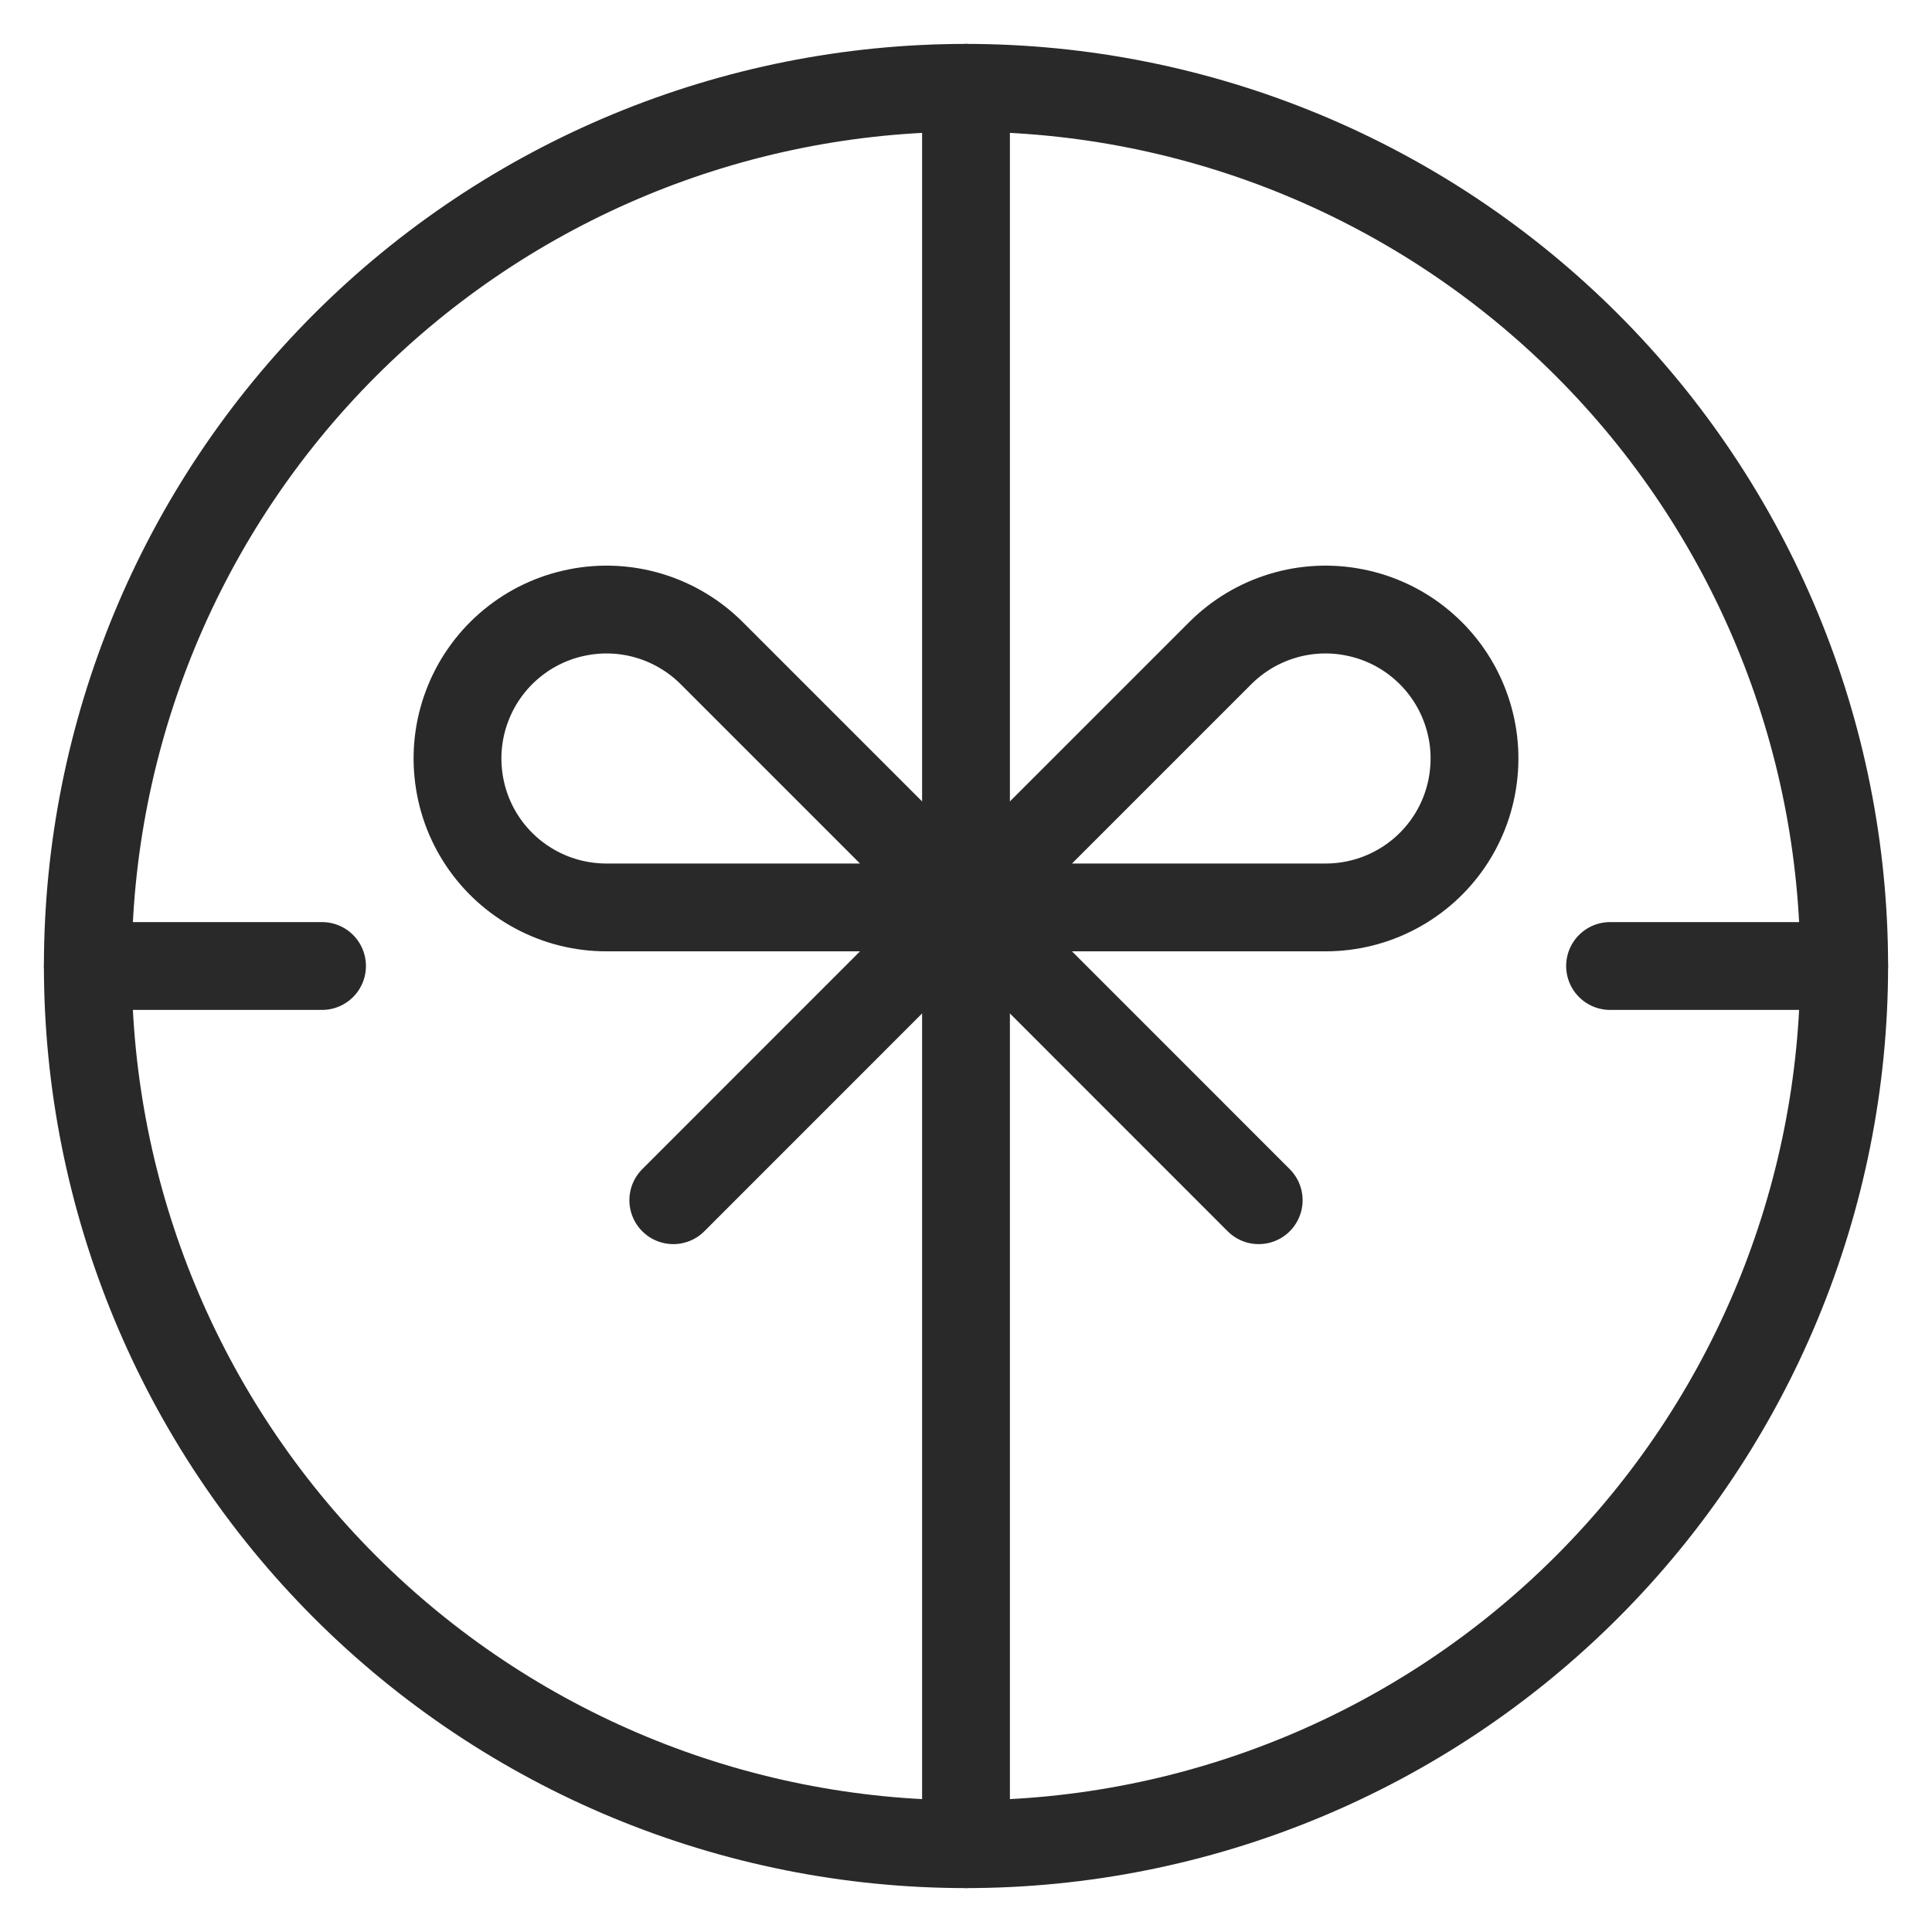 <svg width="22" height="22" viewBox="0 0 22 22" fill="none" xmlns="http://www.w3.org/2000/svg">
<path d="M11 1V21" stroke="#292929" stroke-linecap="round" stroke-linejoin="round"/>
<path d="M11 10.333L14.333 13.667" stroke="#292929" stroke-linecap="round" stroke-linejoin="round"/>
<path d="M7.667 13.667L11 10.333" stroke="#292929" stroke-linecap="round" stroke-linejoin="round"/>
<path d="M11 10.333L13.895 7.438C14.092 7.241 14.335 7.095 14.602 7.014C14.869 6.933 15.152 6.919 15.425 6.974C15.699 7.028 15.955 7.149 16.17 7.326C16.386 7.503 16.555 7.731 16.661 7.988C16.768 8.246 16.81 8.526 16.782 8.804C16.755 9.081 16.66 9.348 16.505 9.58C16.35 9.812 16.14 10.002 15.894 10.133C15.648 10.265 15.373 10.333 15.094 10.333H11Z" stroke="#292929" stroke-linecap="round" stroke-linejoin="round"/>
<path d="M11 10.333L8.105 7.438C7.908 7.241 7.665 7.095 7.398 7.014C7.131 6.933 6.848 6.919 6.575 6.974C6.301 7.028 6.045 7.149 5.83 7.326C5.614 7.503 5.445 7.731 5.339 7.988C5.232 8.246 5.19 8.526 5.218 8.804C5.245 9.081 5.34 9.348 5.495 9.58C5.65 9.812 5.86 10.002 6.106 10.133C6.352 10.265 6.627 10.333 6.906 10.333H11Z" stroke="#292929" stroke-linecap="round" stroke-linejoin="round"/>
<path d="M1 11C1 13.652 2.054 16.196 3.929 18.071C5.804 19.946 8.348 21 11 21C13.652 21 16.196 19.946 18.071 18.071C19.946 16.196 21 13.652 21 11C21 8.348 19.946 5.804 18.071 3.929C16.196 2.054 13.652 1 11 1C8.348 1 5.804 2.054 3.929 3.929C2.054 5.804 1 8.348 1 11V11Z" stroke="#292929" stroke-linecap="round" stroke-linejoin="round"/>
<path d="M21 11H18.334" stroke="#292929" stroke-linecap="round" stroke-linejoin="round"/>
<path d="M1 11H3.667" stroke="#292929" stroke-linecap="round" stroke-linejoin="round"/>
</svg>
